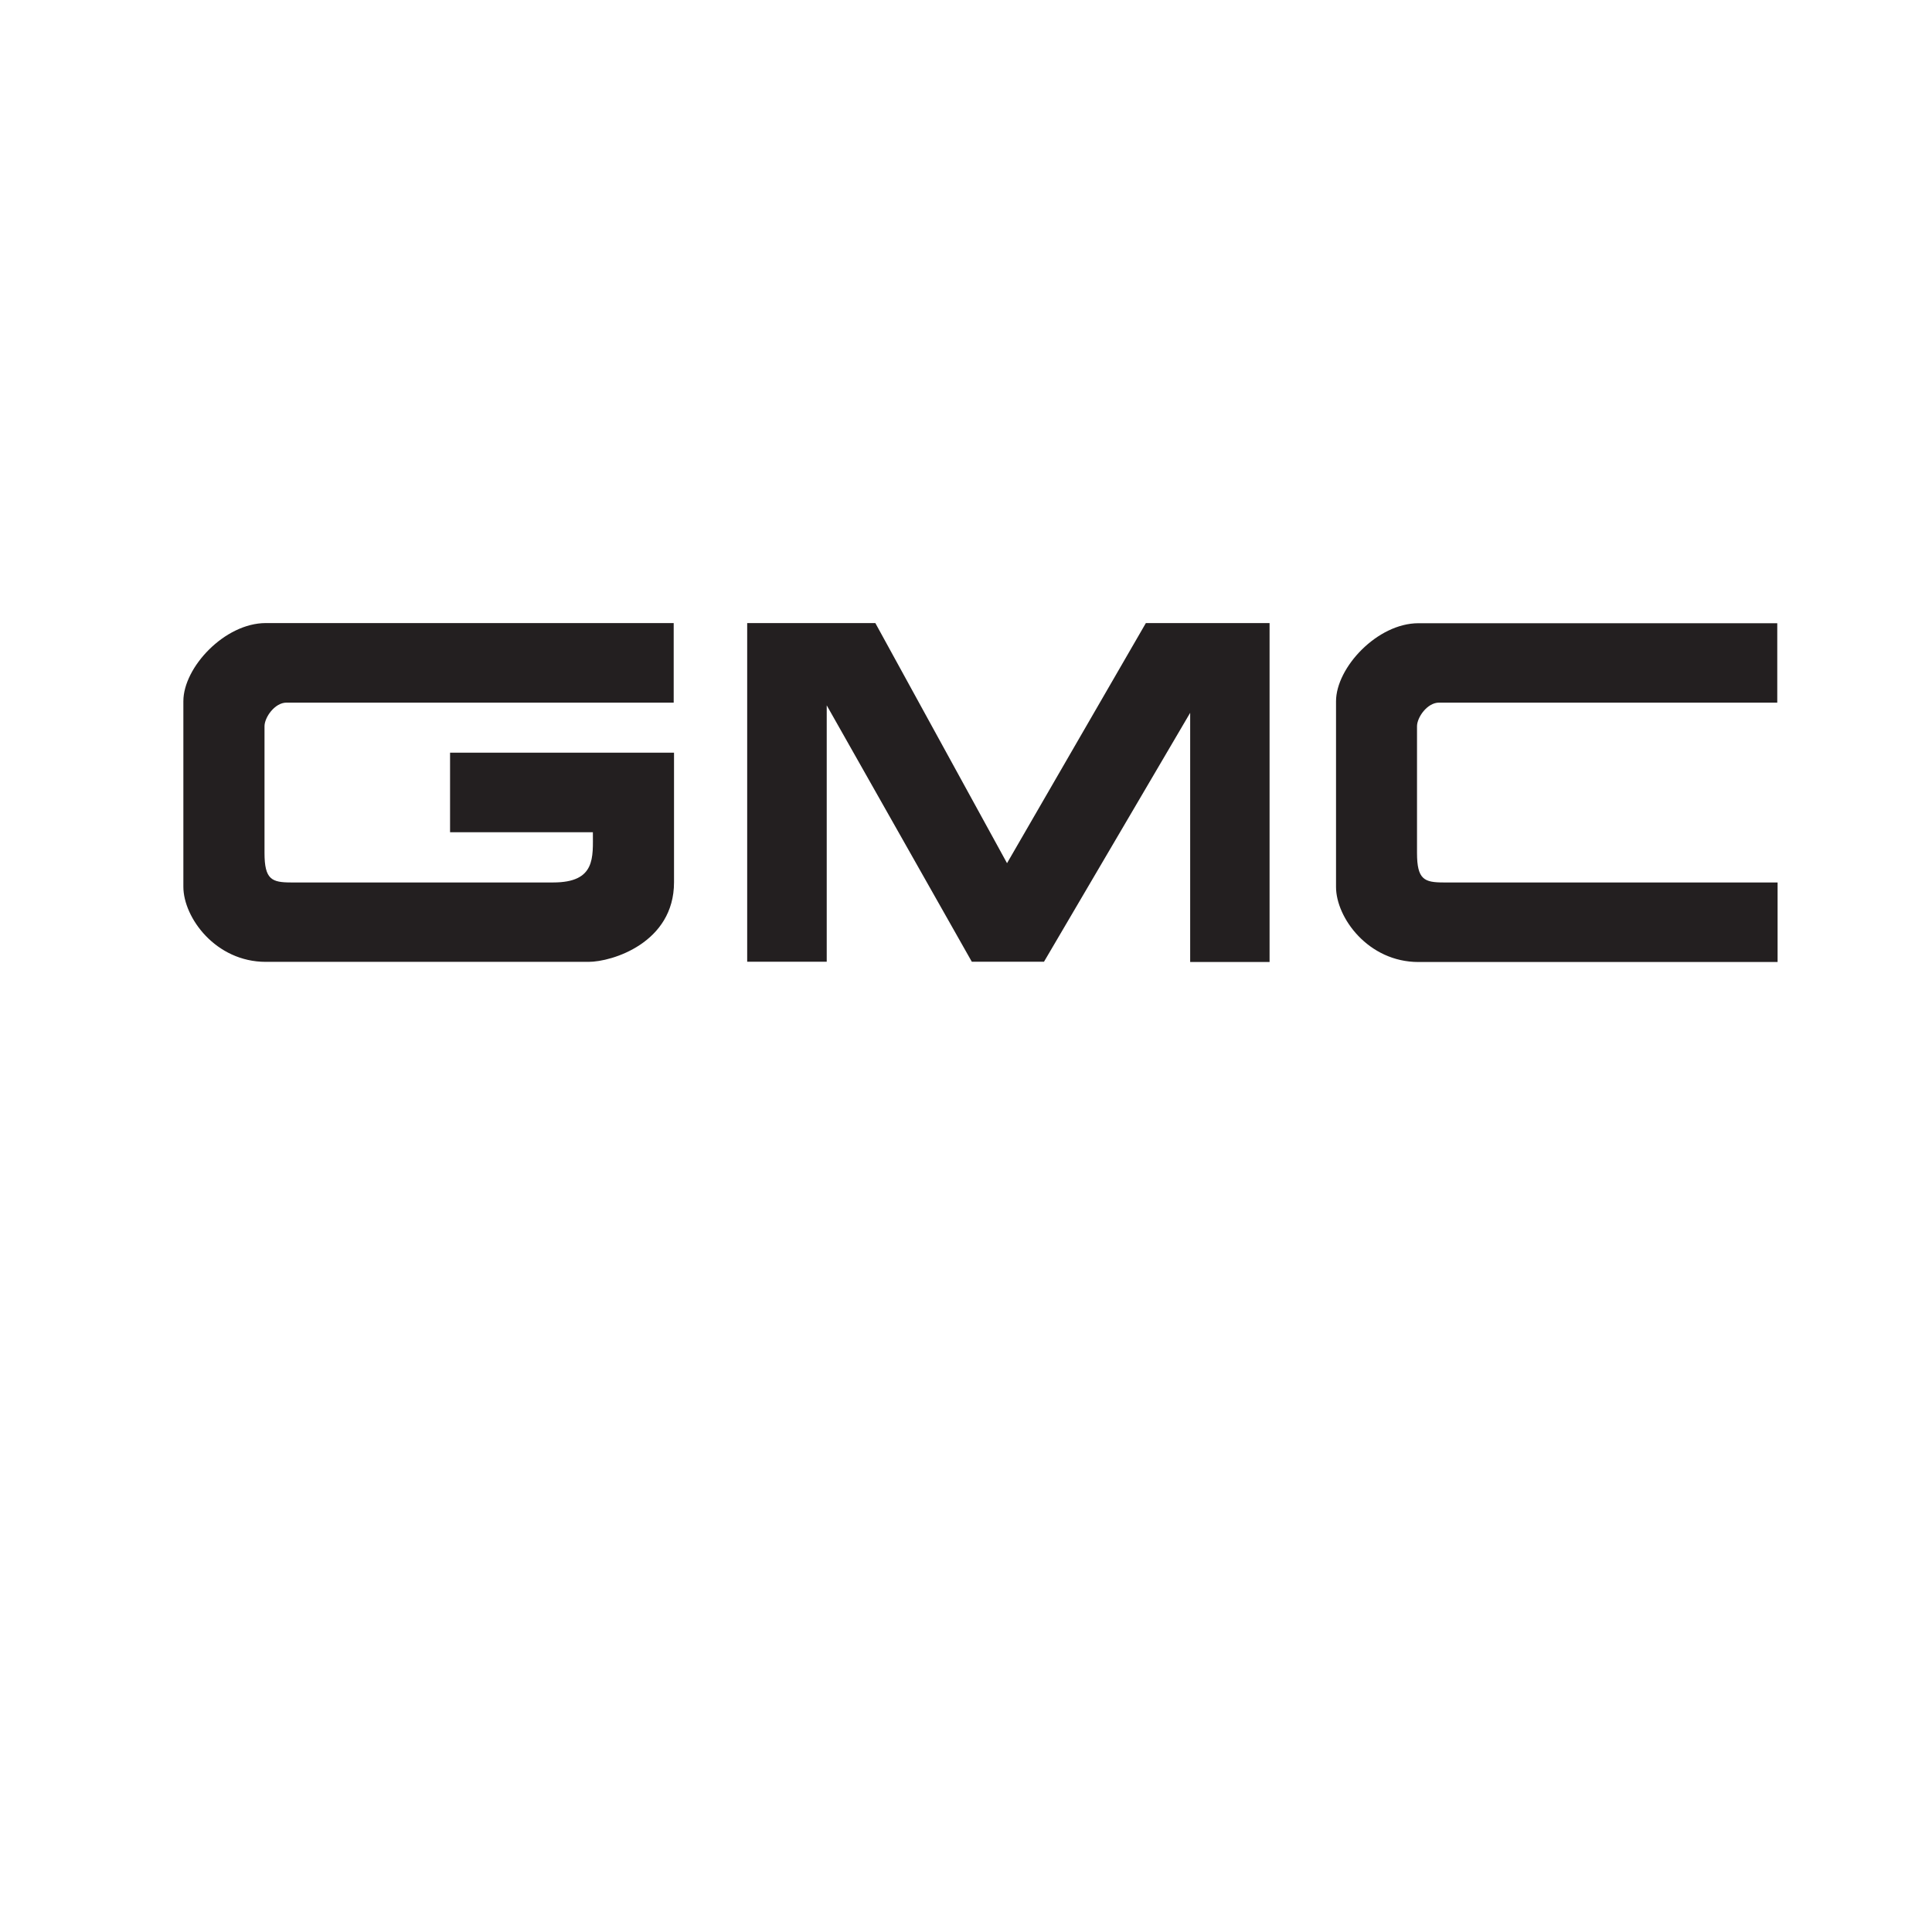 <svg width="101" height="100" viewBox="0 0 101 100" fill="none" xmlns="http://www.w3.org/2000/svg">
<path fill-rule="evenodd" clip-rule="evenodd" d="M35.219 36.725H14.978C14.361 36.725 13.828 37.5 13.828 37.958V44.583C13.828 45.975 14.211 46.125 15.22 46.125H28.919C31.153 46.125 30.994 44.817 30.994 43.5H23.528V39.342H35.236V46.117C35.236 49.275 32.003 50.275 30.77 50.275H13.895C11.27 50.275 9.586 47.958 9.586 46.35V36.65C9.586 34.883 11.745 32.567 13.895 32.567H35.219V36.725ZM66.378 50.283H62.219V37.258L54.578 50.267H50.803L43.219 36.867V50.267H39.061V32.567H45.761L52.645 45.117L59.903 32.567H66.37V50.275L66.378 50.283ZM92.911 36.725H75.228C74.611 36.725 74.078 37.5 74.078 37.958V44.583C74.078 45.975 74.461 46.125 75.469 46.125H92.928V50.283H74.153C71.528 50.283 69.844 47.967 69.844 46.358V36.658C69.844 34.892 72.003 32.575 74.153 32.575H92.911V36.733V36.725Z" fill="#231F20"/>
</svg>
